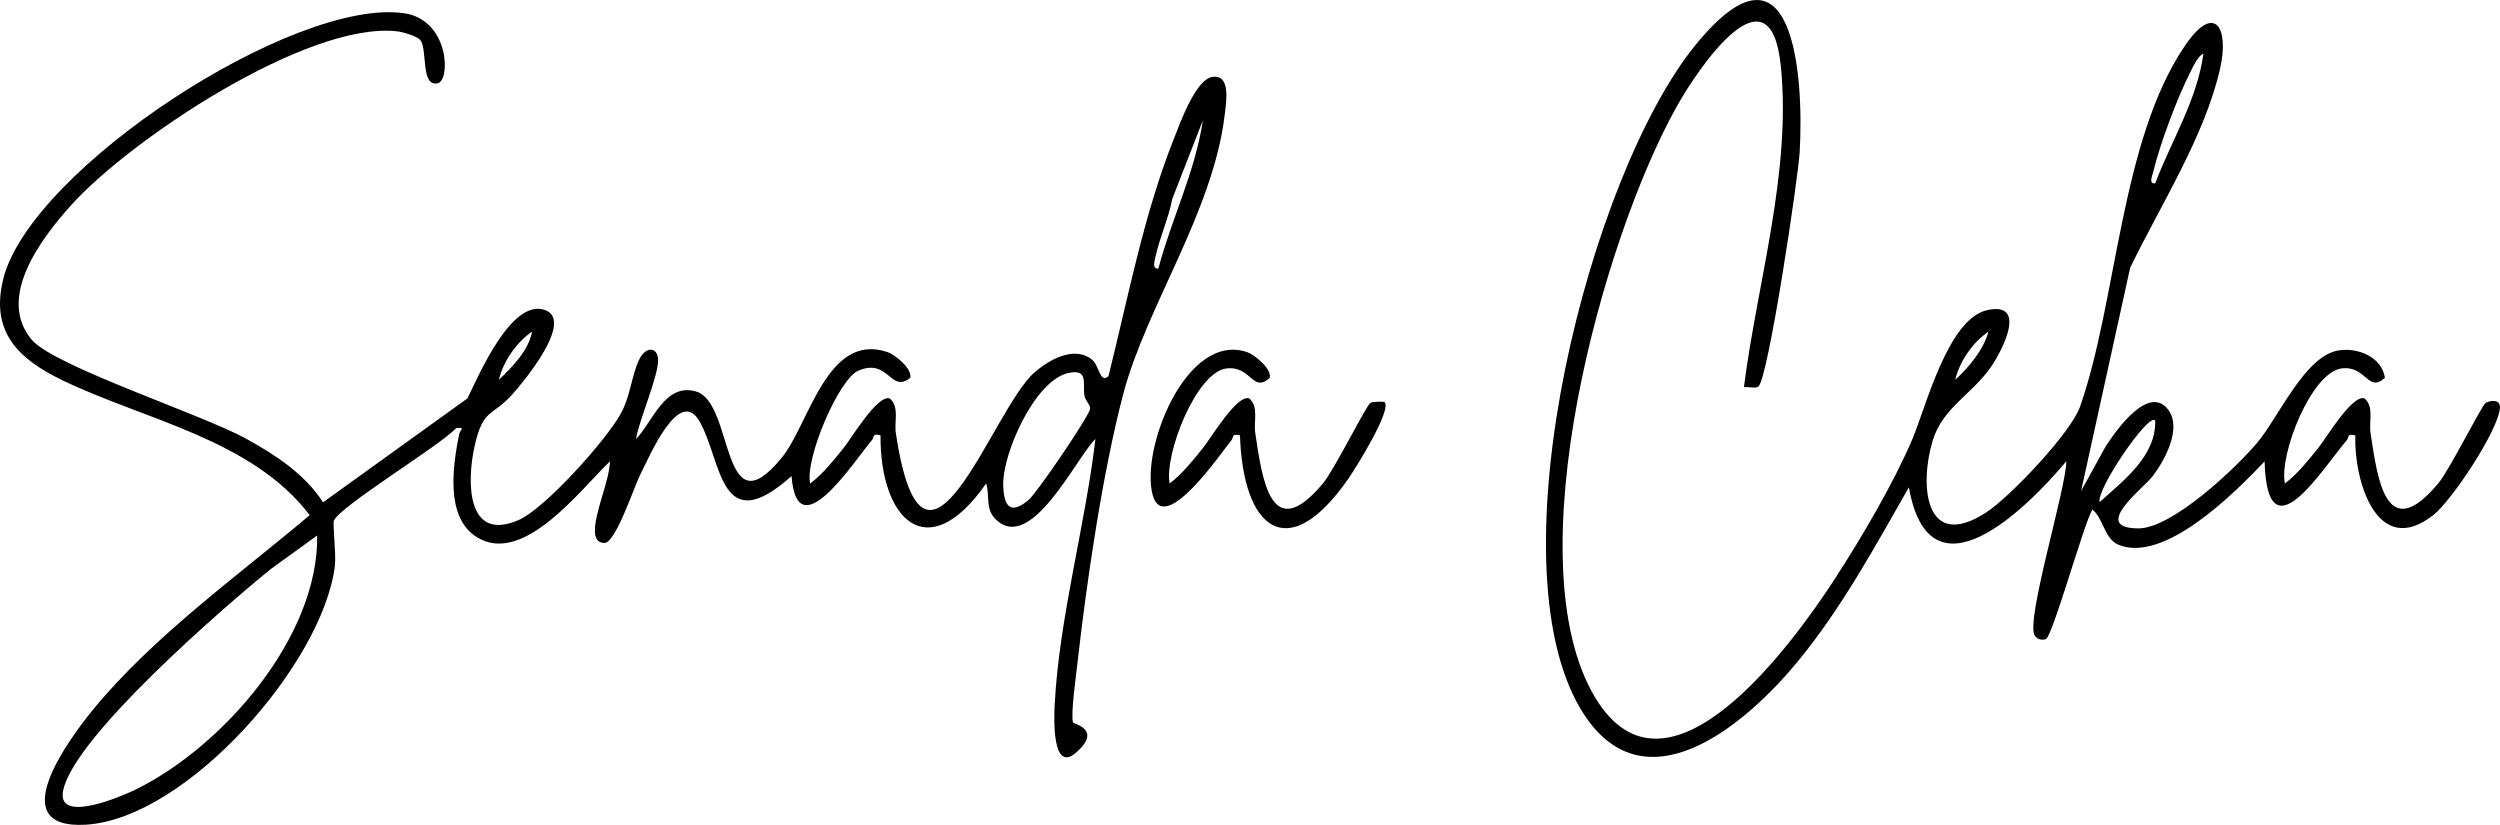 <svg xmlns="http://www.w3.org/2000/svg" version="1.1" xmlns:xlink="http://www.w3.org/1999/xlink" xmlns:svgjs="http://svgjs.dev/svgjs" width="463.11" height="152.8"><svg id="SvgjsSvg1154" xmlns="http://www.w3.org/2000/svg" width="463.11" height="152.8" viewBox="0 0 463.11 152.8"><g id="SvgjsG1153"><path d="M77.81,7.37c-.66-.7-3.2-1.45-4.27-1.57C56.97,3.95,24.05,25.87,13.11,38.08c-5.49,6.13-13.83,17.06-7.21,24.88,4.11,4.85,31.5,13.81,39.6,18.26,5.41,2.97,10.94,6.54,14.34,11.83l26.75-19.25c2.09-4.22,8.09-18.45,14.28-16.4,5.72,1.9-4.11,13.61-6.03,15.73-3.77,4.15-5.35,2.46-6.93,9.55-1.44,6.44-1.55,17.87,8.17,13.65,4.88-2.12,16.18-14.77,18.85-19.59,1.96-3.53,2-7.12,3.52-10.21,1.18-2.39,3.31-2.28,3.45-.02.19,2.94-3.56,11.37-4.08,14.82,3.1-3.19,5.35-10.54,11.17-8.79,7.05,2.12,4.49,26.2,15.88,12.17,5.04-6.21,8.35-23.31,19.59-19.47,1.33.45,4.59,3.08,4.15,4.76-3.69,2.93-3.96-3.75-9.6-1.34-3.66,1.56-9.97,16.44-8.93,20.92,2.35-1.79,4.31-4.26,6.15-6.54,1.54-1.9,6.26-9.93,8.58-9.24,1.84,1.52.81,4.25,1.14,6.43,5.23,34.84,17.74-4.33,25.67-11.23,2.69-2.34,7.3-5,10.62-2.42,1.42,1.1,1.49,4.55,3.1,3.1,3.67-14.7,6.54-30.01,12.17-44.12,1.11-2.78,4-10.95,7.14-11.32,3.32-.4,2.53,4.4,2.23,6.96-2.15,18.07-14.56,35.61-18.83,51.87-3.79,14.43-6.8,34.92-8.47,49.88-.25,2.2-1.25,9.34-.82,10.85.1.36,5.45,1.23.69,5.52-4.65,4.19-4.2-6.45-4.07-8.91.85-16.08,5.66-33.05,7.54-49.09-3.57,3.44-12.01,21.47-18.56,14.79-1.86-1.89-.98-4.3-1.68-6.55-10.87,15.6-19.68,6.68-19.57-8.92-1.59-.43-1.15.38-1.57.87-3.3,3.85-13.9,20.47-14.91,6.68-13.36,11.92-12.84-2.72-17.02-10.09-3.78-6.67-9.28,6.42-11.02,9.85-1.15,2.26-4.54,12.63-6.61,12.63-1.1,0-1.64-.7-1.75-1.73-.34-3.43,2.67-9.67,2.76-13.39-5.37,5.1-16.03,19.44-24.67,14.04-5.9-3.69-4.42-13.2-3.28-19.01.18-.92,1.28-1.35-.51-1.2-3.1,3.32-21.55,14.46-22.69,17.17-.23.54.45,6.27.19,8.39-2.23,18.08-27.45,46.79-46.13,47.92-15.52.93-3.16-15.83,1.34-21.32,11.07-13.51,26.79-24.78,40.13-36.02-10.68-14.05-30.52-17.63-45.73-24.95C3.43,66.53-1.85,61.51.61,51.66,5.68,31.33,54.45-.49,74.84,2.45c8.42,1.21,8.66,12.47,6.23,12.98-3.23.68-1.81-6.52-3.26-8.06ZM214.58,49.75c2.44-9.22,6.84-17.97,8.24-27.45l-5.67,14.57c-.67,3.56-2.34,7.17-3.09,10.64-.15.69-.7,2.41.52,2.23ZM92.41,70.35c2.51-2.36,5.5-5.45,6.16-8.92-2.9,1.97-5.33,5.49-6.16,8.92ZM197.93,69.09c-6.25,1.34-12.24,14.95-12.09,20.76.1,4.08,1.4,5.53,4.69,2.77,1.56-1.31,10.96-15.14,11.38-16.79.2-.76-.81-1.51-1-2.42-.45-2.21.9-5.15-2.98-4.32ZM58.76,99.19l-8.56,6.19c-8.62,6.99-36.67,31.25-38.52,41.15-1.14,6.09,10.71,1.08,13.48-.29,16.16-7.94,33.86-28.26,33.6-47.05Z"></path><path d="M325.7,71.63c-.54.37-1.87-.02-2.65.1,2.44-19.28,8.8-39.69,6.85-59.37-1.93-19.55-15.38.35-19.33,7.43-13.74,24.59-30.19,84.18-15.1,109.38,13.36,22.32,36.7-10.06,44.33-21.8,4.92-7.56,10.96-17.8,14.46-26.04,2.48-5.84,6.57-22.32,13.89-23.89,7.41-1.59,2.86,7.29.76,10.4-3.48,5.14-9.05,7.64-10.9,13.81-2.48,8.24-1.45,20.6,9.87,13.31,4.45-2.86,15.77-14.84,17.44-19.63,6.89-19.69,7.45-49.36,19.51-66.98,5.35-7.82,8.18-3.36,6.43,4.37-2.84,12.52-11.09,25.38-16.66,36.88l-9.09,41.35,4.51-8.18c1.9-2.97,7.96-11.62,11.6-6.91,2.62,3.4-.54,9.29-2.79,12.28-1.73,2.3-11.7,9.73-2.69,9.74,6.23,0,17.96-11.09,21.98-15.85s8.85-16.17,15.14-17.13c3.58-.54,7.94,1.23,8.53,5.09-3.16,2.86-3.36-2.2-7.91-1.76-5.64.54-11.74,15.95-10.62,21.34,2.35-1.79,4.31-4.26,6.15-6.54,1.54-1.9,6.26-9.93,8.58-9.24,1.84,1.52.81,4.25,1.14,6.43,1.3,8.68,2.9,20.86,12.56,9.3,2.12-2.53,8.03-14.47,8.78-14.89.84-.48,2.71-.73,2.63.89-.22,4.12-8.95,17.25-12.36,19.91-10.46,8.17-14.72-6.53-14.43-14.77-1.59-.43-1.15.38-1.57.87-4.64,5.42-14.74,21.99-15.24,3.94-5.36,5.67-18.57,19-27.1,15.43-2.57-1.07-2.81-4.99-4.81-6.51-1.61,2.75-7.4,23.61-8.61,24-.77.25-1.56.06-2.05-.65-1.79-2.6,5.84-27.34,5.84-32.28-7.51,8.93-25.33,26.55-29.16,4.81-6.32,11.05-12.47,22.4-20.59,32.27-9.64,11.71-28.8,28.12-40.28,8.69-16.33-27.64,1.69-98.89,21.41-122.98,18.12-22.14,20.04,5.78,19.23,19.92-.27,4.73-5.85,42.22-7.68,43.47ZM399.24,33.96c3.01-7.92,7.77-15.46,8.93-24.02-.98.37-1.95,2.46-2.42,3.4-2.45,4.86-5.62,13.26-6.88,18.53-.17.69-.9,2.25.37,2.09ZM362.19,70.35c2.52-2.26,5.28-5.62,6.16-8.92-2.9,1.97-5.33,5.49-6.16,8.92ZM388.96,93c4.43-4.02,10.46-8.5,10.28-15.1-1.17-1.58-10.99,12.84-10.28,15.1Z"></path><path d="M216.66,89.57c2.35-1.79,4.31-4.26,6.15-6.54,1.54-1.9,6.26-9.93,8.58-9.24,1.84,1.52.81,4.25,1.14,6.43,1.3,8.67,2.9,20.86,12.56,9.3,2.11-2.53,8.02-14.48,8.78-14.89.49-.27,2.49-.26,2.6-.15,1.45,1.39-5.37,12.3-6.71,14.22-11.37,16.31-19.52,9.07-20.06-8.04-1.59-.43-1.15.38-1.57.87-1.56,1.83-12.45,18-14.6,10.17-2.33-8.46,6.24-30.33,17.52-26.46,1.33.46,4.59,3.08,4.15,4.76-3.16,2.86-3.36-2.2-7.91-1.76-5.66.54-11.65,15.97-10.62,21.34Z"></path></g></svg><style>@media (prefers-color-scheme: light) { :root { filter: none; } }
@media (prefers-color-scheme: dark) { :root { filter: invert(100%); } }
</style></svg>